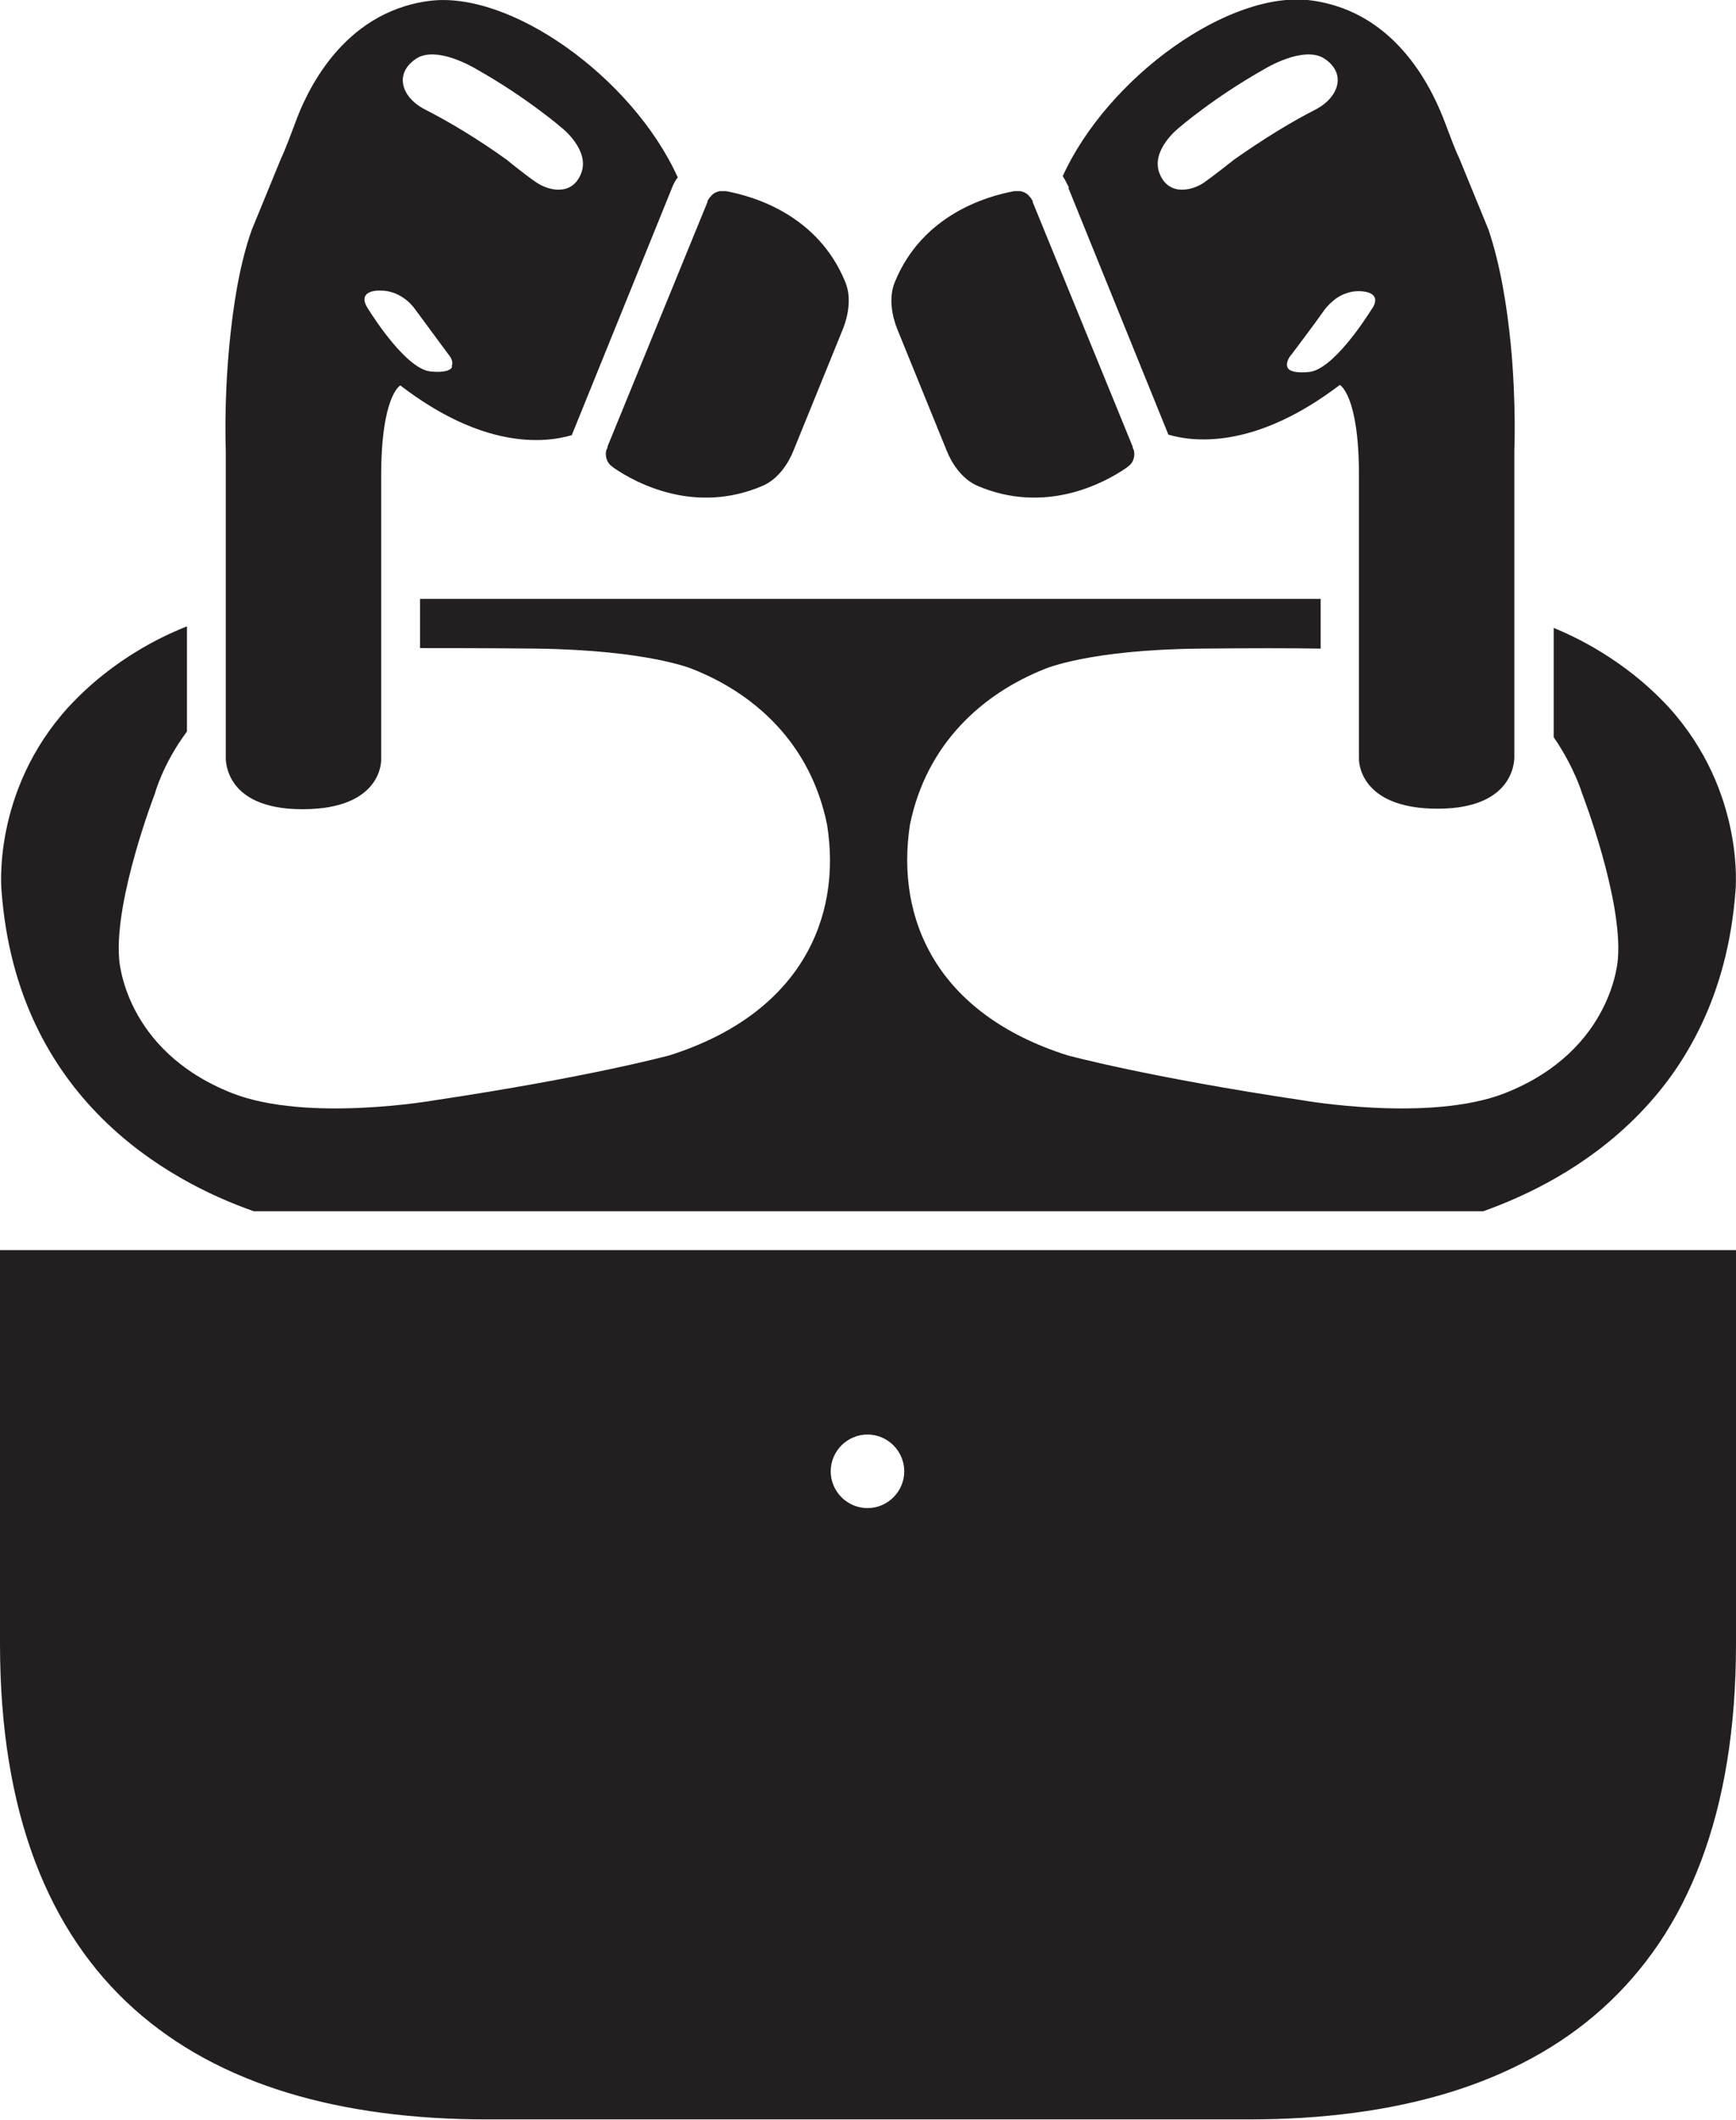 <?xml version="1.0" encoding="UTF-8"?>
<svg id="Layer_2" data-name="Layer 2" xmlns="http://www.w3.org/2000/svg" viewBox="0 0 33.52 40.92">
  <defs>
    <style>
      .cls-1 {
        fill: #231f20;
      }
    </style>
  </defs>
  <g id="AirPods_Pro_2nd_generation_with_MagSafe_Charging_Case_USB-C_" data-name="AirPods Pro (2nd generation) with MagSafe Charging Case (USB-C)">
    <g>
      <path class="cls-1" d="M8.11,11.55v.96c.55,0,1.3,0,2.26.01,2.14.03,2.99.39,2.99.39,1.2.47,2.29,1.43,2.61,3.01.29,1.81-.52,3.65-3.04,4.45,0,0-1.54.42-4.55.87,0,0-2.45.43-3.9-.14-2.1-.83-2.18-2.6-2.18-2.6-.09-1.16.69-3.18.69-3.18,0,0,.15-.57.62-1.2v-2.03c-1.36.54-2.11,1.37-2.29,1.56C-.17,15.29.03,17.2.03,17.2c.3,4,3.21,5.6,4.87,6.18h23.74c1.66-.59,4.57-2.18,4.87-6.18,0,0,.2-1.91-1.29-3.55-.18-.19-.91-.99-2.22-1.53v2.11c.4.58.55,1.09.55,1.09,0,0,.78,2.02.69,3.18,0,0-.08,1.77-2.18,2.6-1.45.57-3.9.14-3.9.14-3.01-.45-4.55-.87-4.55-.87-2.52-.8-3.32-2.63-3.04-4.45.32-1.58,1.42-2.54,2.61-3.01,0,0,.85-.37,2.99-.39.99-.01,1.77-.01,2.33,0v-.96s-17.39,0-17.39,0Z"/>
      <path class="cls-1" d="M0,24.13v7.6c0,6.54,3.75,9.18,9.41,9.18h14.7c5.66,0,9.41-2.64,9.41-9.18v-7.6H0ZM16.75,29.11c-.39,0-.71-.32-.71-.71s.32-.71.71-.71.71.32.71.71-.32.71-.71.71Z"/>
      <g>
        <path class="cls-1" d="M13.08,3.41C12.21,1.5,9.85-.2,8.27.02c-1.68.23-2.37,1.79-2.58,2.38-.22.59-.26.65-.26.65l-.57,1.39c-.24.68-.36,1.48-.43,2.21-.11,1.12-.07,2.06-.07,2.06v5.89s-.08,1.02,1.48,1.02,1.52-.96,1.52-.96v-5.47c0-1.56.37-1.75.37-1.75,1.59,1.22,2.76,1.12,3.31.96l1.93-4.76c.03-.08.07-.16.12-.22ZM8.73,7.08s-.02.13-.42.09c-.45-.05-1.06-.98-1.21-1.22-.05-.08-.07-.14-.06-.2.02-.1.15-.15.32-.14.15,0,.3.05.43.14.09.06.17.14.24.24.14.19.62.84.62.84.13.15.07.24.07.24ZM11.22,3.35c-.18.45-.64.32-.85.18-.2-.13-.59-.45-.59-.45-.56-.4-1.09-.72-1.58-.97-.46-.24-.59-.7-.16-.98.4-.26,1.15.2,1.15.2.98.55,1.66,1.14,1.66,1.14,0,0,.55.43.37.88Z"/>
        <path class="cls-1" d="M13.71,3.81c.05-.08.13-.11.19-.12.04,0,.09,0,.12,0,.54.1,1.77.46,2.3,1.75.13.31.05.67-.04.9h0s-.96,2.36-.96,2.36h0c-.09.23-.29.55-.6.68-1.29.55-2.42-.04-2.87-.35-.02-.02-.07-.05-.09-.08-.04-.05-.07-.13-.06-.22,0-.03.02-.07.03-.09v-.02s1.93-4.72,1.93-4.72v-.02s.03-.05.05-.08"/>
      </g>
      <g>
        <path class="cls-1" d="M20.63,3.63l1.93,4.76c.55.16,1.72.25,3.31-.96,0,0,.37.19.37,1.75v5.1s0,.37,0,.37c0,0-.03.96,1.52.96s1.48-1.02,1.48-1.02v-5.89s.04-.93-.07-2.06c-.07-.72-.2-1.53-.43-2.21l-.57-1.39s-.04-.06-.26-.65c-.22-.59-.9-2.15-2.58-2.38-1.58-.22-3.94,1.48-4.81,3.39.04.06.08.14.12.22ZM24.94,6.84s.49-.65.62-.84c.07-.1.16-.18.24-.24.13-.09.28-.14.43-.14.16,0,.29.04.32.14.01.05,0,.12-.06.2-.15.24-.76,1.17-1.21,1.22-.4.04-.42-.09-.42-.09,0,0-.05-.09.07-.24ZM22.76,2.47s.68-.59,1.66-1.14c0,0,.75-.46,1.15-.2.43.28.29.74-.16.98-.49.25-1.01.57-1.58.97,0,0-.39.31-.59.45-.21.14-.67.27-.85-.18-.18-.45.37-.88.37-.88Z"/>
        <path class="cls-1" d="M19.89,3.81c-.05-.08-.13-.11-.19-.12-.04,0-.09,0-.12,0-.54.1-1.77.46-2.3,1.75-.13.31-.05.67.04.9h0s.96,2.36.96,2.36h0c.09.23.29.55.6.68,1.29.55,2.42-.04,2.87-.35.02-.02.07-.05.09-.08.04-.05.07-.13.06-.22,0-.03-.02-.07-.03-.09v-.02s-1.93-4.72-1.93-4.72v-.02s-.03-.05-.05-.08"/>
      </g>
    </g>
  </g>
</svg>